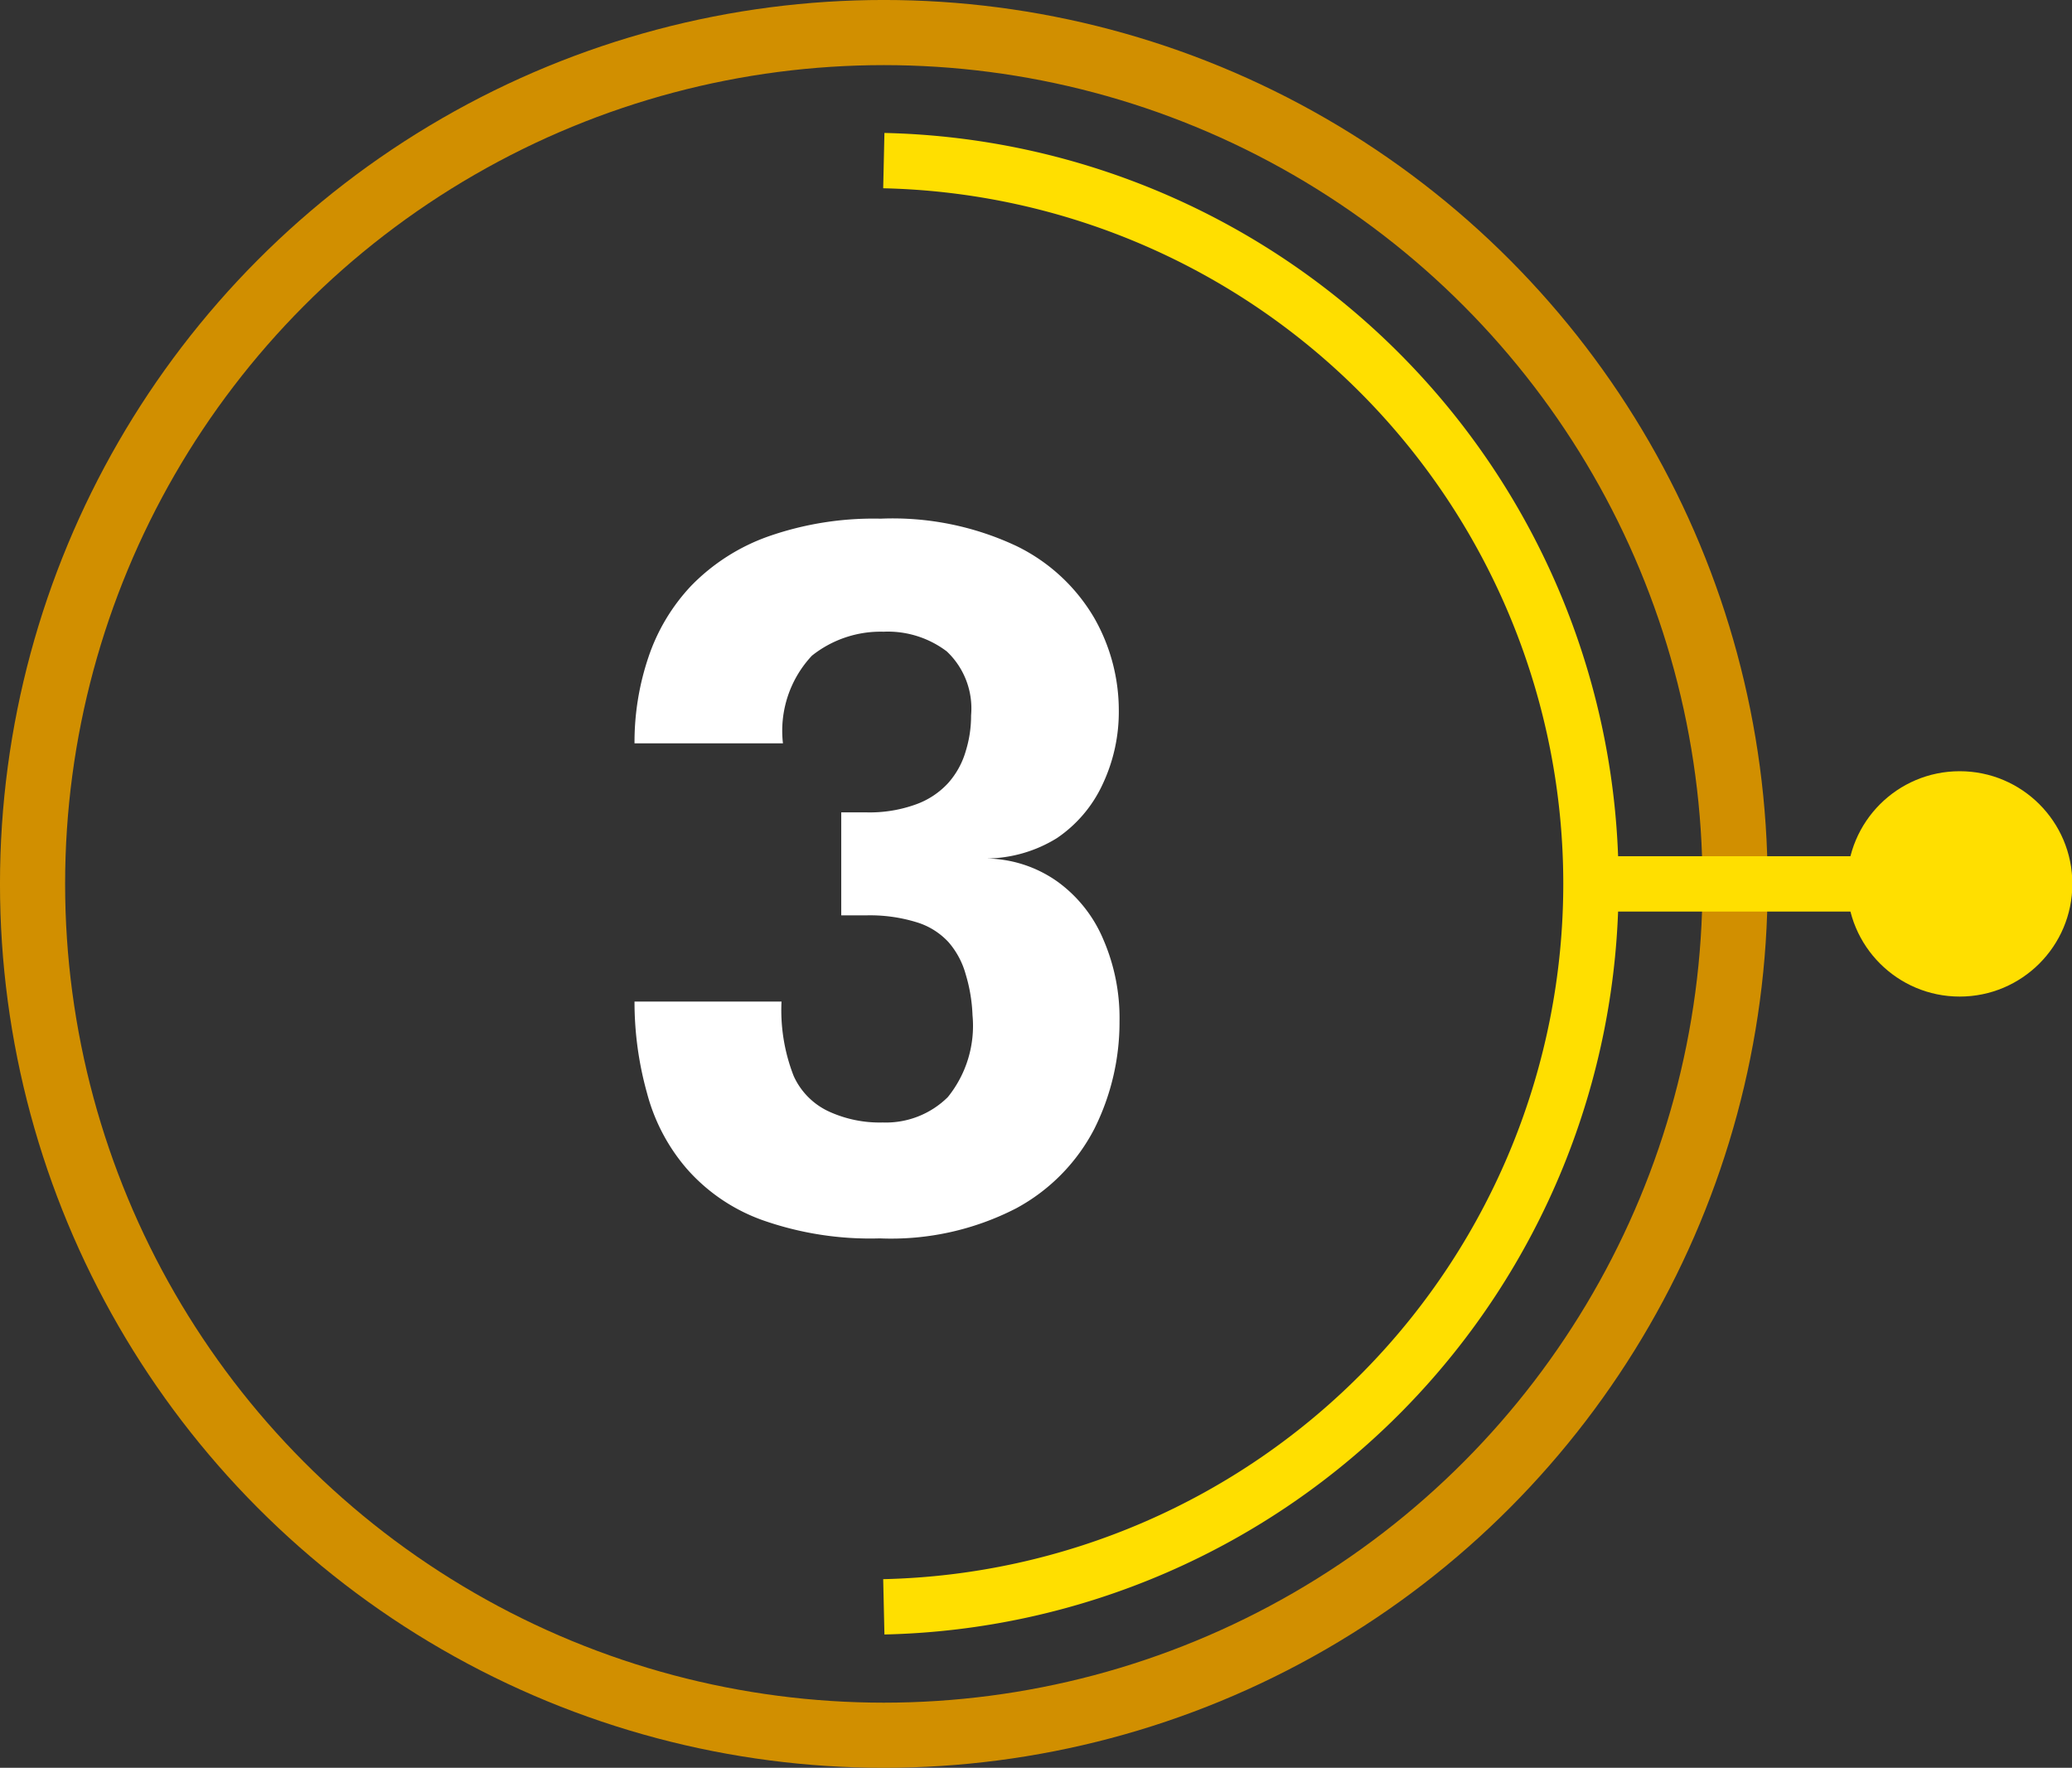 <svg id="Camada_1" data-name="Camada 1" xmlns="http://www.w3.org/2000/svg" viewBox="0 0 57.93 49.42"><rect x="0" y="0" width="57.93" height="49.42" fill="#333333" stroke="none"/><title>03</title><path d="M27.57,24a3.5,3.5,0,0,1,2,.65,3.82,3.82,0,0,1,1.28,1.62,5.52,5.52,0,0,1,.45,2.28,6.66,6.66,0,0,1-.7,3,5.28,5.28,0,0,1-2.19,2.23,7.63,7.63,0,0,1-3.81.84,9.05,9.05,0,0,1-3.31-.52,5.1,5.1,0,0,1-2.1-1.44,5.3,5.3,0,0,1-1.1-2.1A9.45,9.45,0,0,1,17.74,28V28h4.11V28a5.05,5.05,0,0,0,.34,2.08,2,2,0,0,0,1,1,3.41,3.41,0,0,0,1.49.3,2.46,2.46,0,0,0,1.82-.71,3.17,3.17,0,0,0,.69-2.29A4.5,4.5,0,0,0,27,27.24a2.3,2.3,0,0,0-.48-.9,2,2,0,0,0-.9-.56,4.41,4.41,0,0,0-1.41-.19h-.69V22.71h.69a3.79,3.79,0,0,0,1.39-.22,2.26,2.26,0,0,0,.91-.6A2.3,2.3,0,0,0,27,21a3.32,3.32,0,0,0,.15-1,2.19,2.19,0,0,0-.68-1.79,2.73,2.73,0,0,0-1.77-.55,3.08,3.08,0,0,0-2,.67,3.07,3.07,0,0,0-.81,2.45H17.74a7.42,7.42,0,0,1,.39-2.41,5.42,5.42,0,0,1,1.2-2A5.64,5.64,0,0,1,21.47,15a8.9,8.9,0,0,1,3.15-.5,8.12,8.12,0,0,1,3.81.77,5.1,5.1,0,0,1,2.16,2,5.21,5.21,0,0,1,.69,2.59,4.74,4.74,0,0,1-.45,2.06,3.68,3.68,0,0,1-1.28,1.51A3.8,3.8,0,0,1,27.57,24Z" style="fill:#fff"/><circle cx="24.71" cy="24.71" r="23.8" style="fill:none;stroke:#d18f00;stroke-miterlimit:10;stroke-width:1.821px"/><path d="M24.71,4.49a20.22,20.22,0,0,1,0,40.43" style="fill:none;stroke:#ffdf00;stroke-miterlimit:10;stroke-width:1.547px"/><line x1="44.92" y1="24.71" x2="55.64" y2="24.71" style="fill:none;stroke:#ffdf00;stroke-miterlimit:10;stroke-width:1.547px"/><circle cx="54.79" cy="24.71" r="3.15" style="fill:#ffdf00"/></svg>